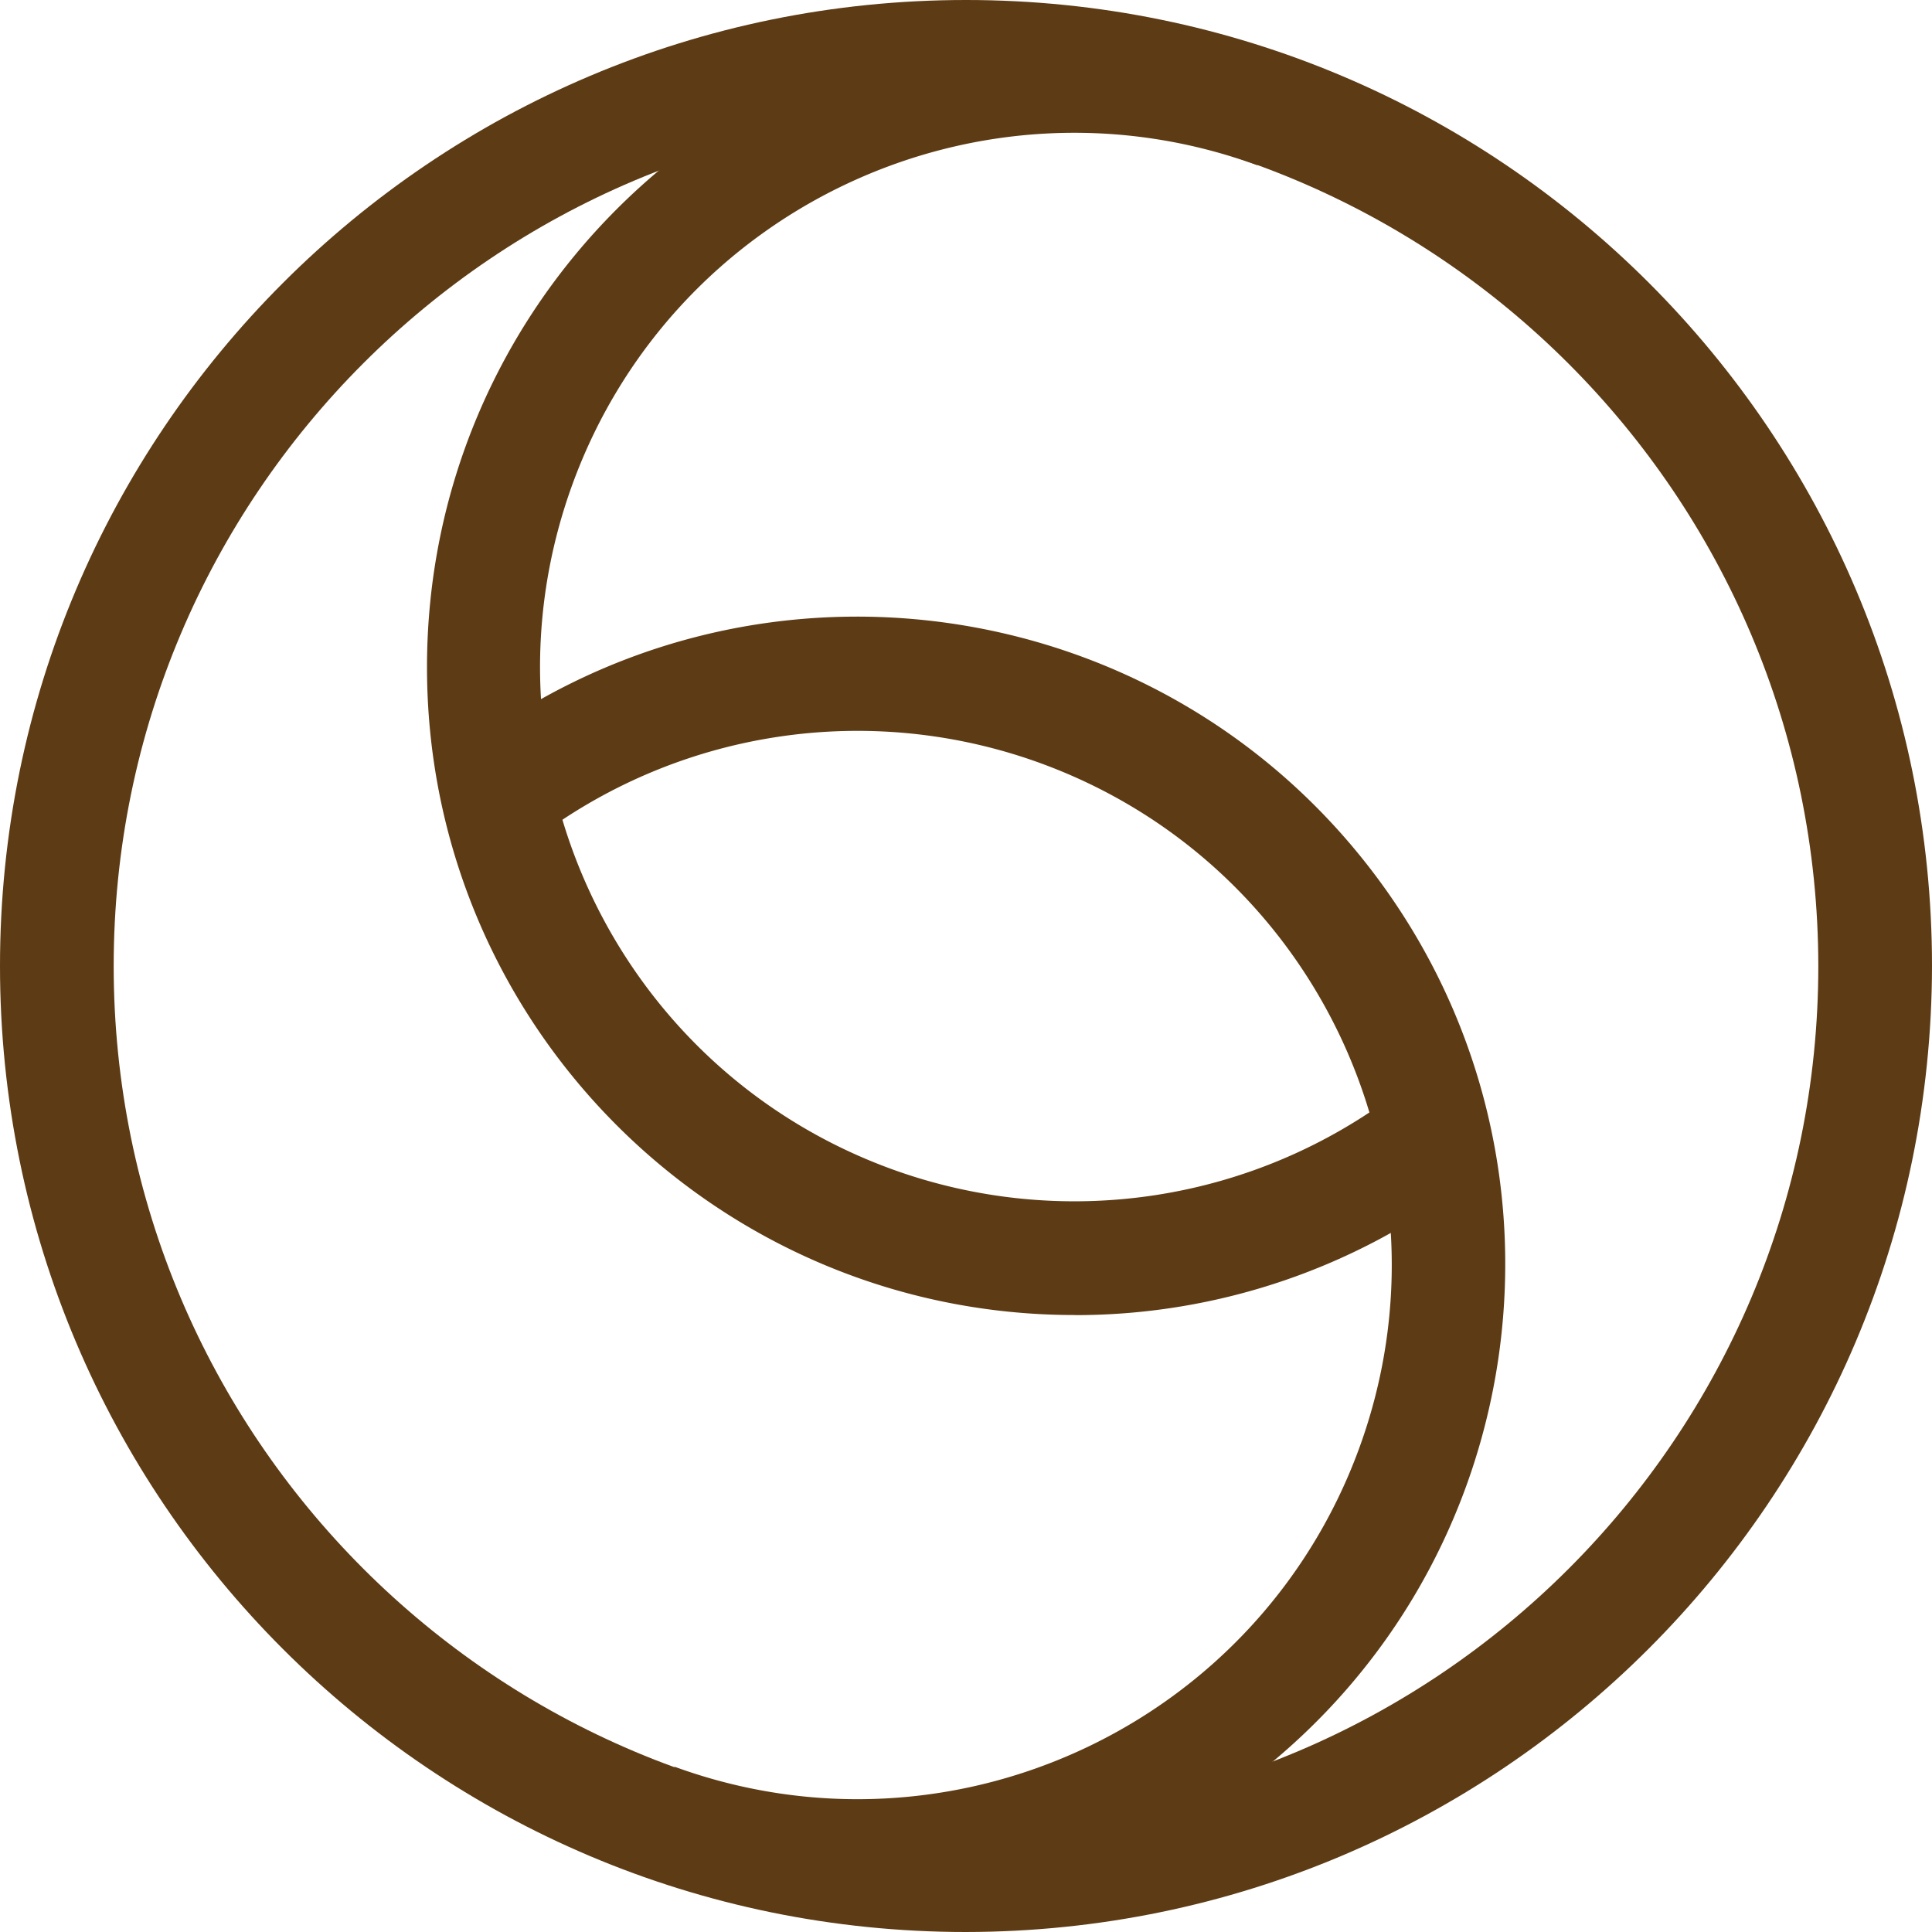 <svg xmlns="http://www.w3.org/2000/svg" width="64" height="64"><path fill="#5d3b14" d="M28.374 63.355a21.2 21.2 0 0 1-7.313-1.295l1.286-3.534c9.183 3.347 19.334-1.386 22.682-10.563 3.348-9.184-1.386-19.335-10.564-22.683a17.7 17.7 0 0 0-16.825 2.582l-2.284-3.01c9.408-7.208 22.877-5.423 30.083 3.985s5.422 22.88-3.986 30.085a21.46 21.46 0 0 1-13.079 4.423v.015Z" style="stroke-width:2.482"/><path fill="#5d3b14" d="M35.628 43.562c-11.85.015-21.468-9.583-21.483-21.433C14.13 10.277 23.725.66 35.575.645c2.515 0 5.007.436 7.37 1.295L41.65 5.474c-9.18-3.347-19.334 1.381-22.685 10.563-3.348 9.184 1.381 19.335 10.564 22.688a17.7 17.7 0 0 0 16.825-2.58l2.284 3.01a21.4 21.4 0 0 1-13.01 4.41Z" style="stroke-width:2.482"/><path fill="#5d3b14" d="M32 64C14.327 64 0 49.671 0 32S14.327 0 32 0c17.67 0 32 14.329 32 32-.025 17.664-14.337 31.978-32 32m0-60.236C16.407 3.764 3.766 16.406 3.766 32S16.406 60.236 32 60.236c15.593 0 28.234-12.642 28.234-28.236C60.22 16.414 47.586 3.78 32 3.764" style="stroke-width:2.482"/></svg>